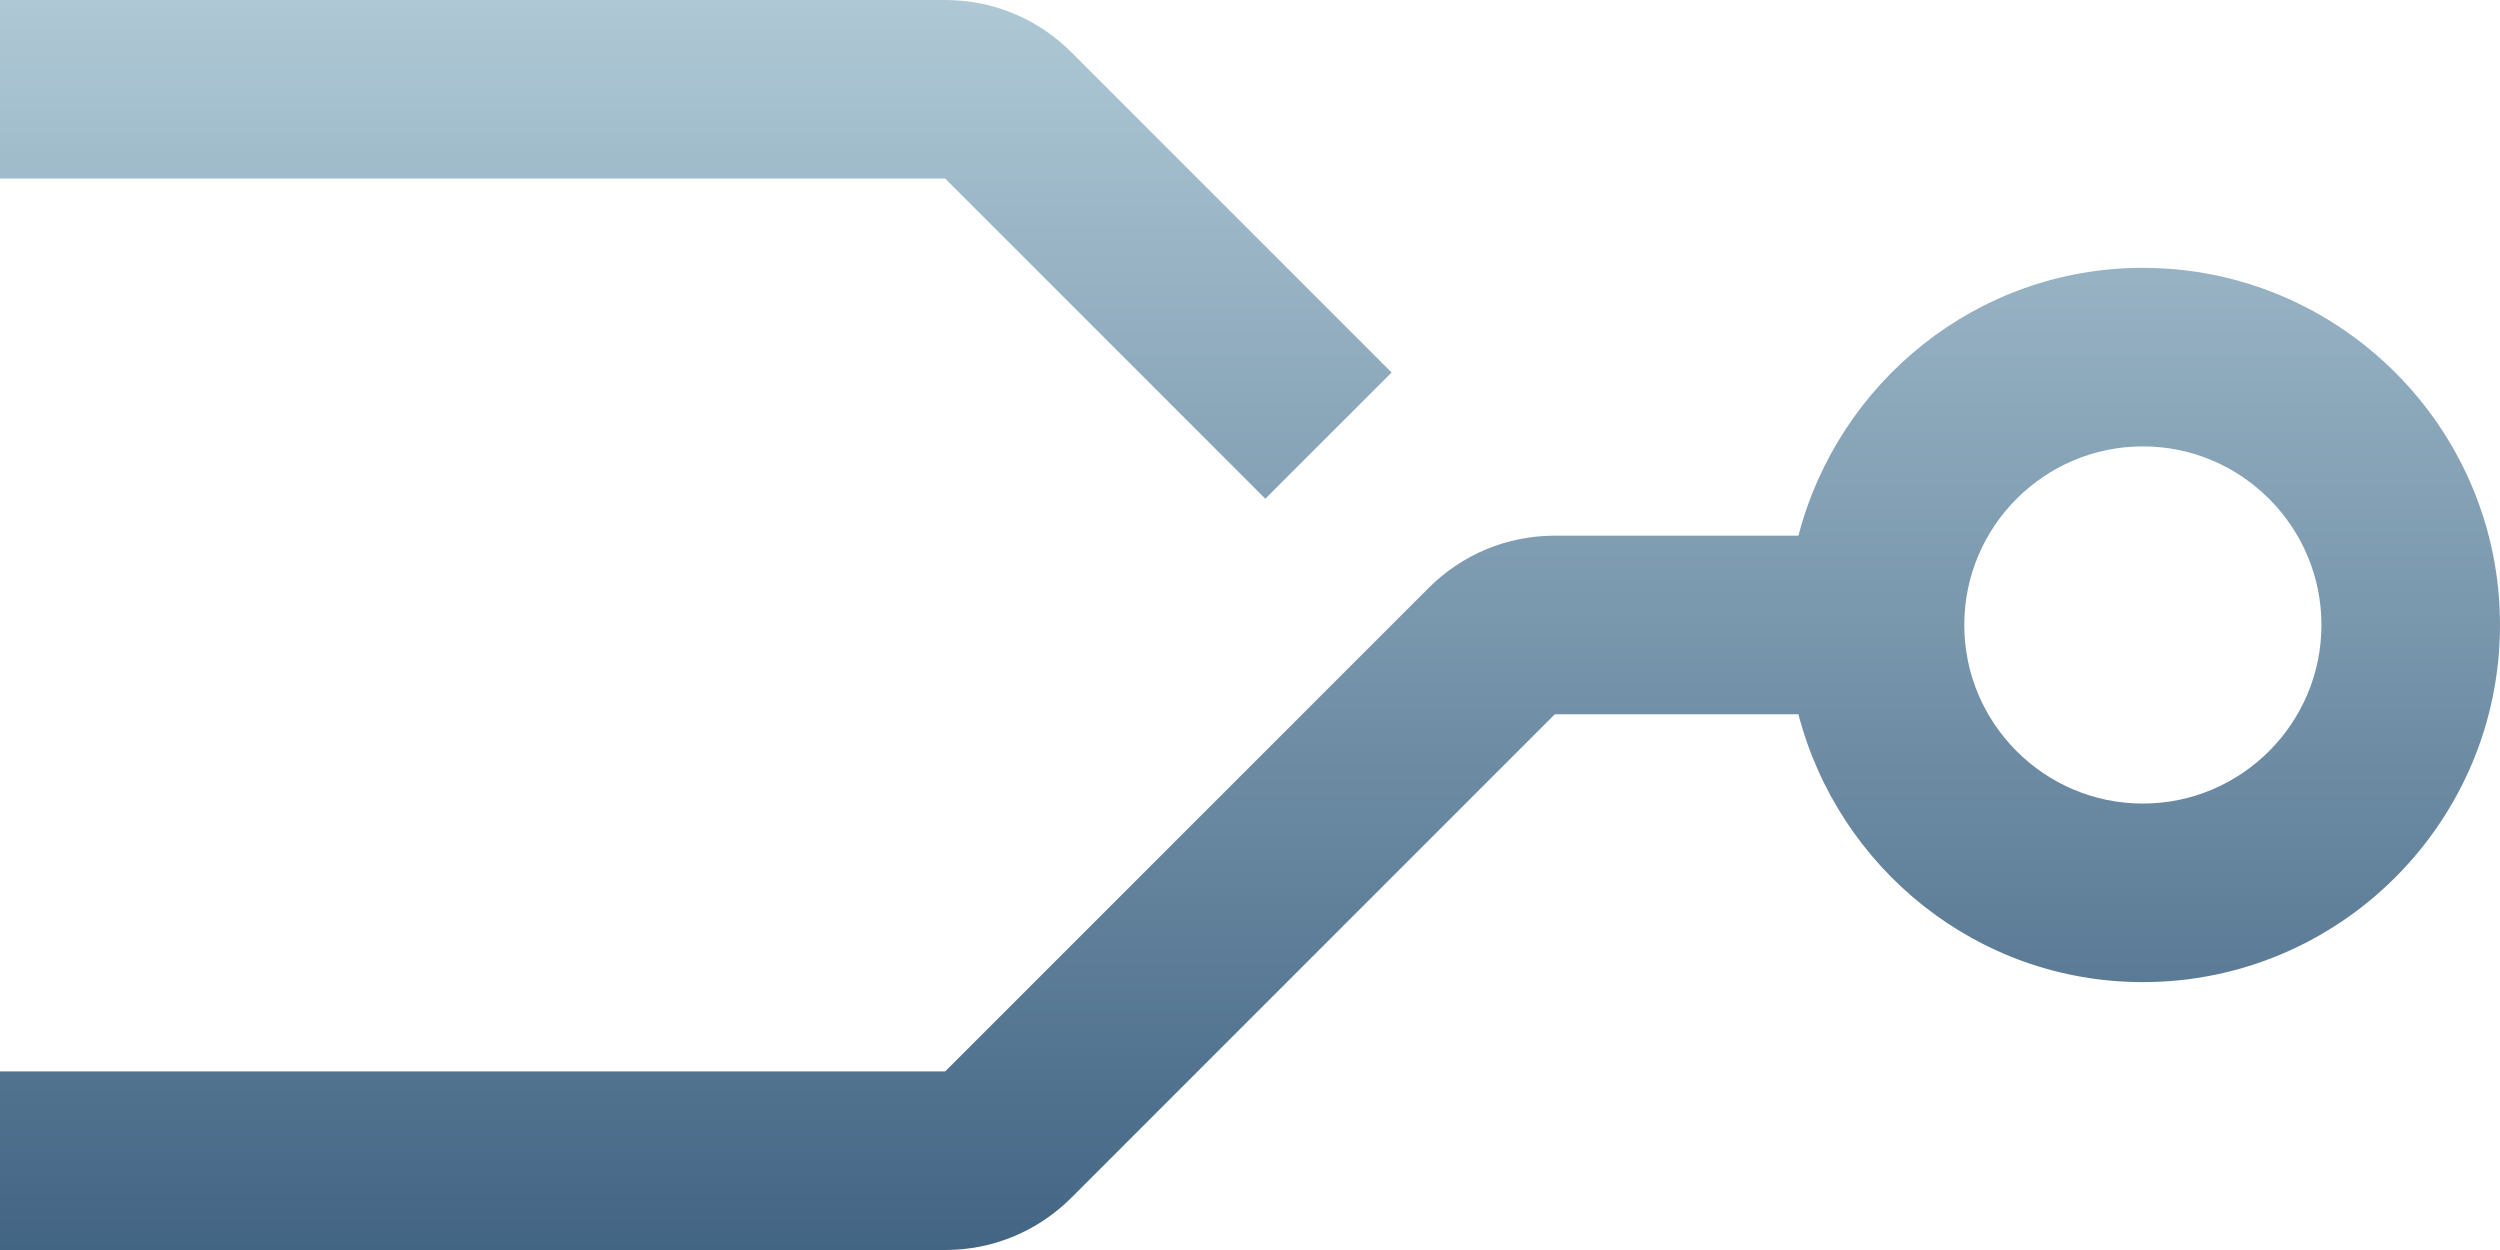 <svg width="52" height="26" viewBox="0 0 52 26" fill="none" xmlns="http://www.w3.org/2000/svg">
<path d="M44.571 5.571C41.121 5.571 38.239 7.948 37.407 11.142H32.34C31.349 11.142 30.416 11.529 29.714 12.231L19.66 22.285H0V26H19.66C20.651 26 21.584 25.613 22.286 24.911L32.34 14.857H37.407C38.237 18.051 41.121 20.428 44.571 20.428C48.668 20.428 52 17.096 52 12.999C52 8.903 48.668 5.571 44.571 5.571ZM44.571 16.714C42.523 16.714 40.857 15.048 40.857 12.999C40.857 10.951 42.523 9.285 44.571 9.285C46.62 9.285 48.286 10.953 48.286 12.999C48.286 15.046 46.62 16.714 44.571 16.714ZM26.319 10.373L19.66 3.714H0V-0H19.66C20.651 -0 21.584 0.386 22.286 1.088L28.945 7.748L26.319 10.373Z" fill="url(#paint0_linear_1309_550)"/>
<defs>
<linearGradient id="paint0_linear_1309_550" x1="26" y1="-0" x2="26" y2="26" gradientUnits="userSpaceOnUse">
<stop stop-color="#AEC8D5"/>
<stop offset="1" stop-color="#436584"/>
</linearGradient>
</defs>
</svg>
